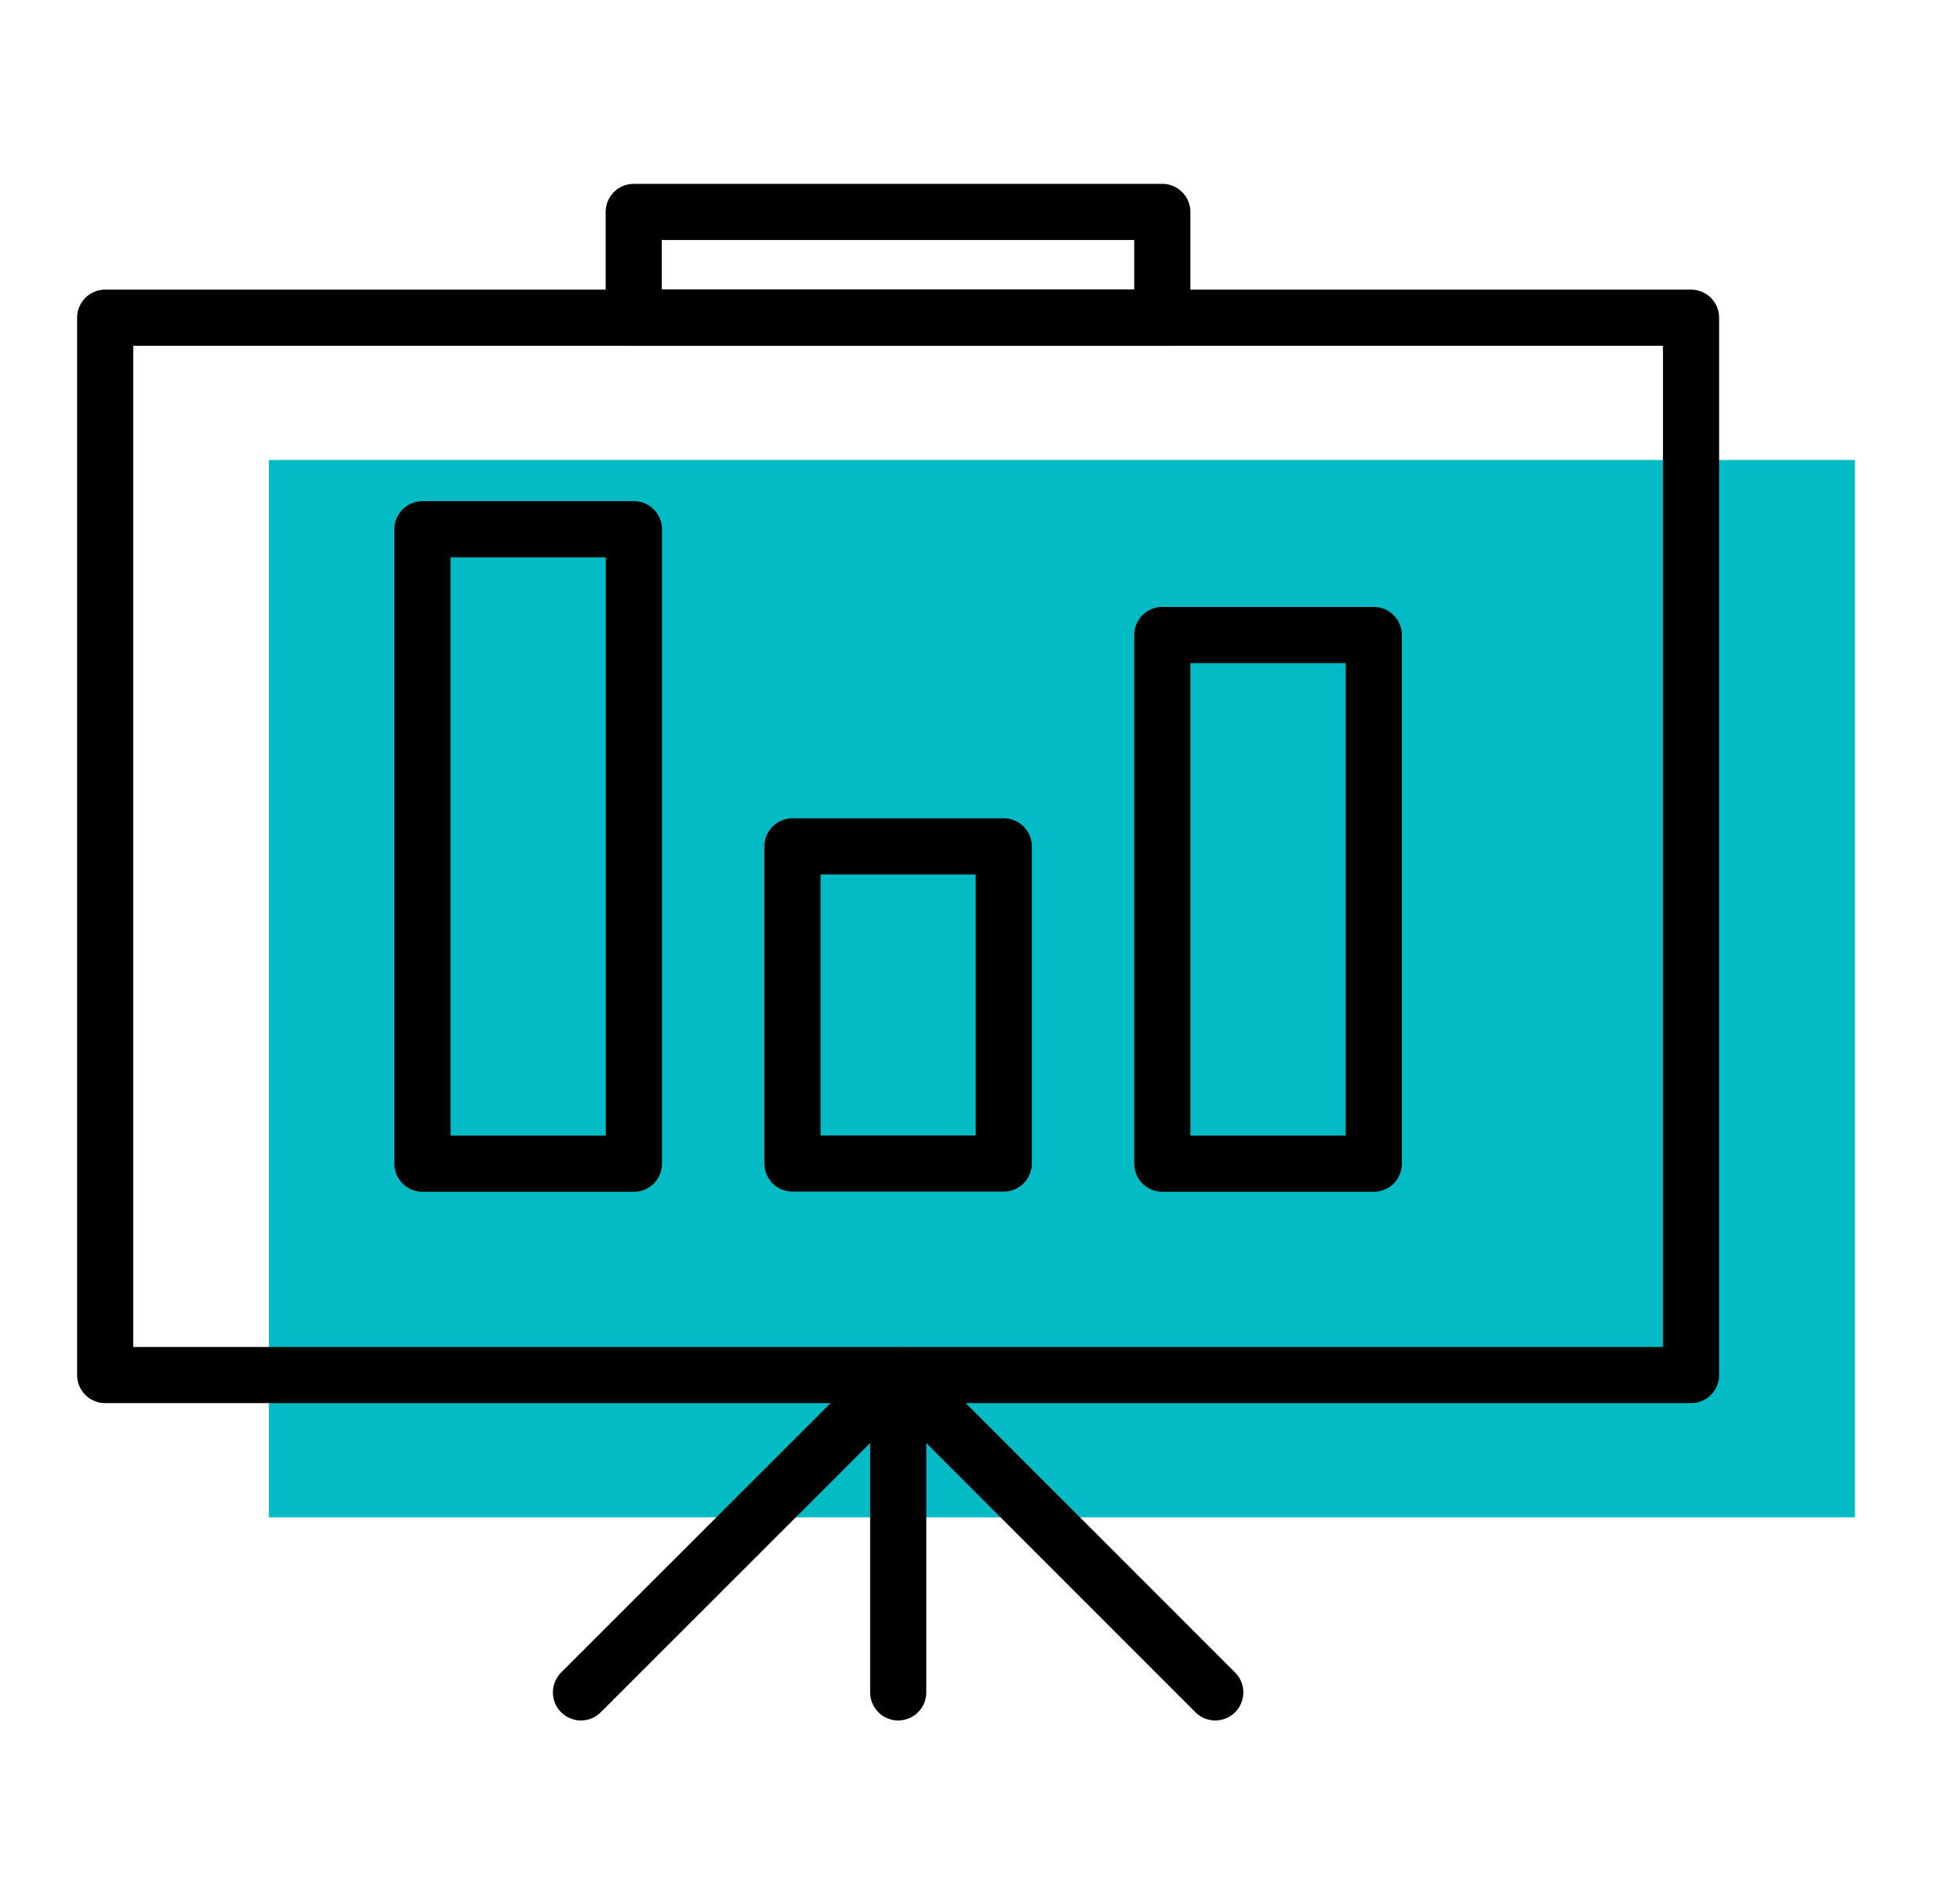 <?xml version='1.0' encoding='UTF-8'?>
<svg xmlns="http://www.w3.org/2000/svg" xmlns:xlink="http://www.w3.org/1999/xlink" version="1.1" id="Layer_1" x="0px" y="0px" viewBox="0 0 104.72 101.72" style="enable-background:new 0 0 104.72 101.72;" xml:space="preserve">
<style type="text/css">
	.st0{fill:#02BBC4;}
	.st1{fill:none;stroke:#000000;stroke-width:3;stroke-linecap:round;stroke-linejoin:round;stroke-miterlimit:10;}
</style>
<g>
	<rect x="14.37" y="24.57" class="st0" width="84.73" height="56.48"/>
	<g>
		<rect x="42.34" y="45.21" class="st1" width="11.29" height="16.94"/>
		<rect x="22.57" y="28.27" class="st1" width="11.3" height="33.89"/>
		<rect x="62.1" y="33.92" class="st1" width="11.3" height="28.24"/>
		<rect x="5.62" y="16.97" class="st1" width="84.73" height="56.48"/>
		<rect x="33.86" y="11.32" class="st1" width="28.24" height="5.65"/>
		<path class="st1" d="M47.99,90.4V73.46V90.4z"/>
		<polygon class="st1" points="31.04,90.4 47.99,73.46 64.93,90.4 47.99,73.46   "/>
	</g>
</g>
</svg>